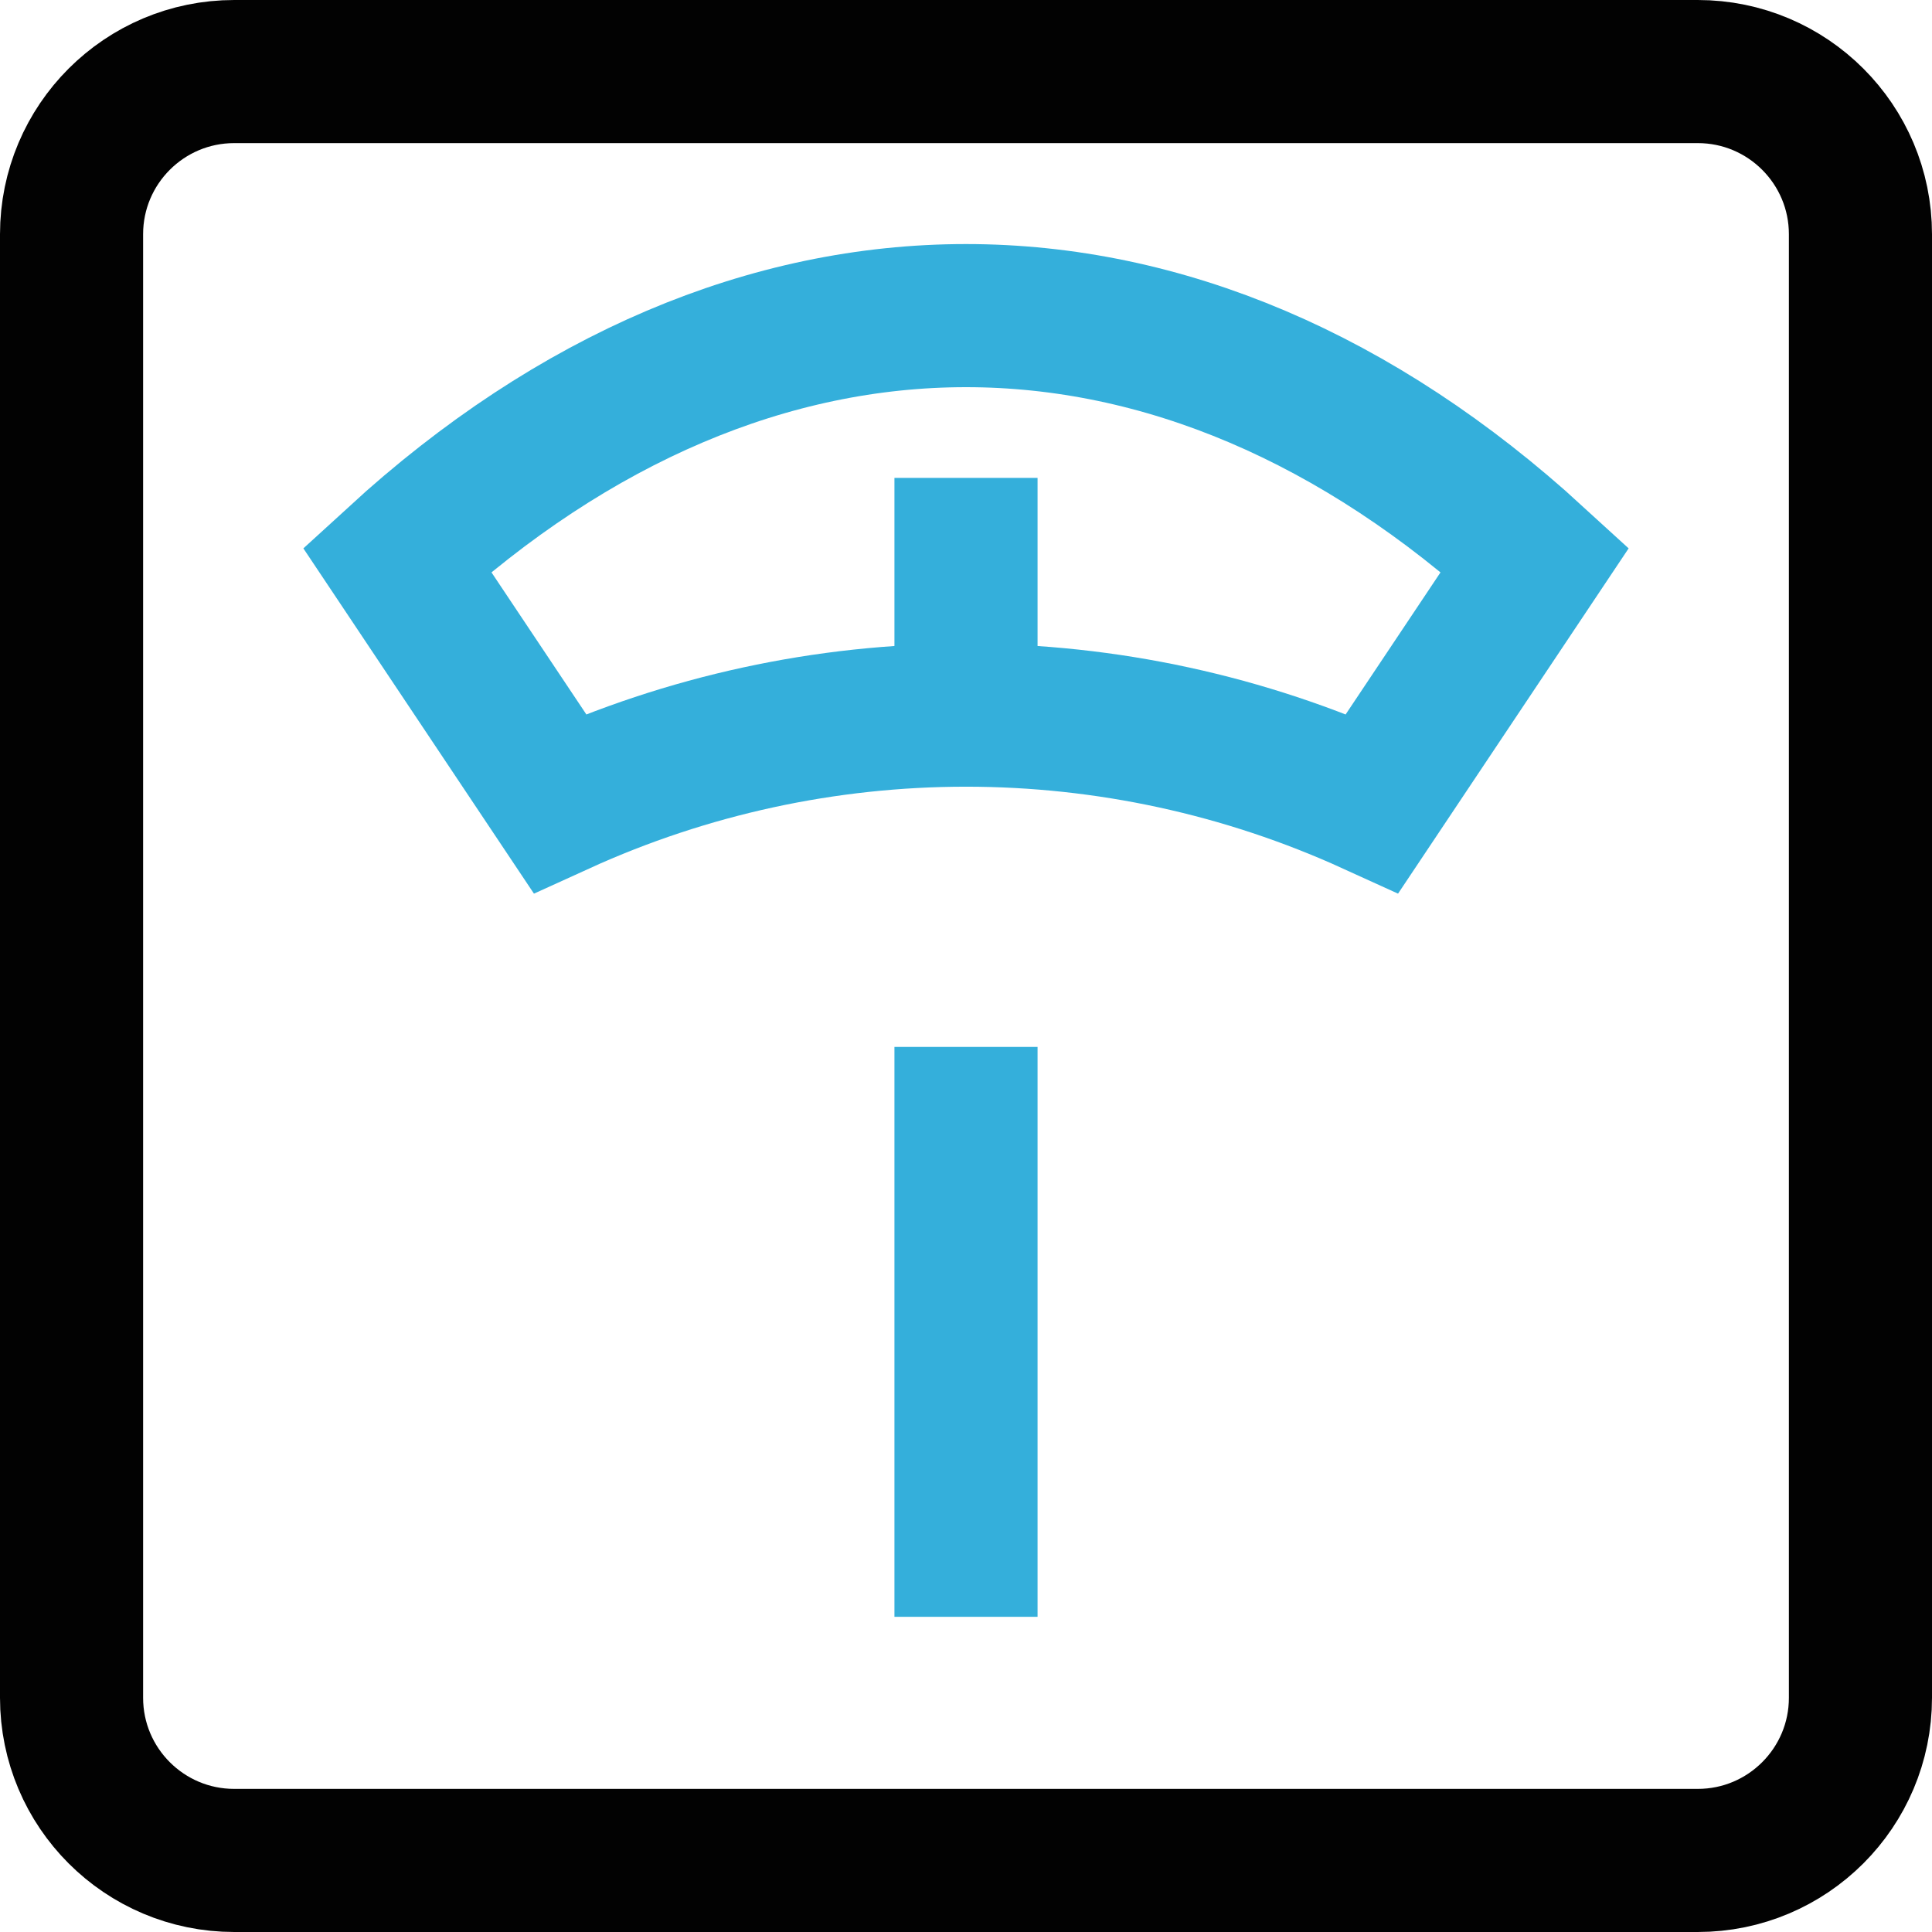 <?xml version="1.0" encoding="UTF-8"?> <svg xmlns="http://www.w3.org/2000/svg" width="216" height="216" viewBox="0 0 216 216" fill="none"><path d="M189.81 8H26.191C16.144 8 8 16.144 8 26.191V189.81C8 199.856 16.144 208 26.191 208H189.81C199.856 208 208 199.856 208 189.81V26.191C208 16.144 199.856 8 189.81 8Z" stroke="#020202" stroke-width="16" stroke-miterlimit="10"></path><path d="M44.381 62.572C84.095 26.191 131.905 26.191 171.619 62.572L153.428 89.81C139.164 83.314 123.673 79.953 108 79.953C92.326 79.953 76.835 83.314 62.571 89.81L44.381 62.572Z" stroke="#34AFDB" stroke-width="16" stroke-miterlimit="10"></path><path d="M108 53.429V80.762" stroke="#34AFDB" stroke-width="16" stroke-miterlimit="10"></path><path d="M108 117.048V180.762" stroke="#34AFDB" stroke-width="16" stroke-miterlimit="10"></path></svg> 